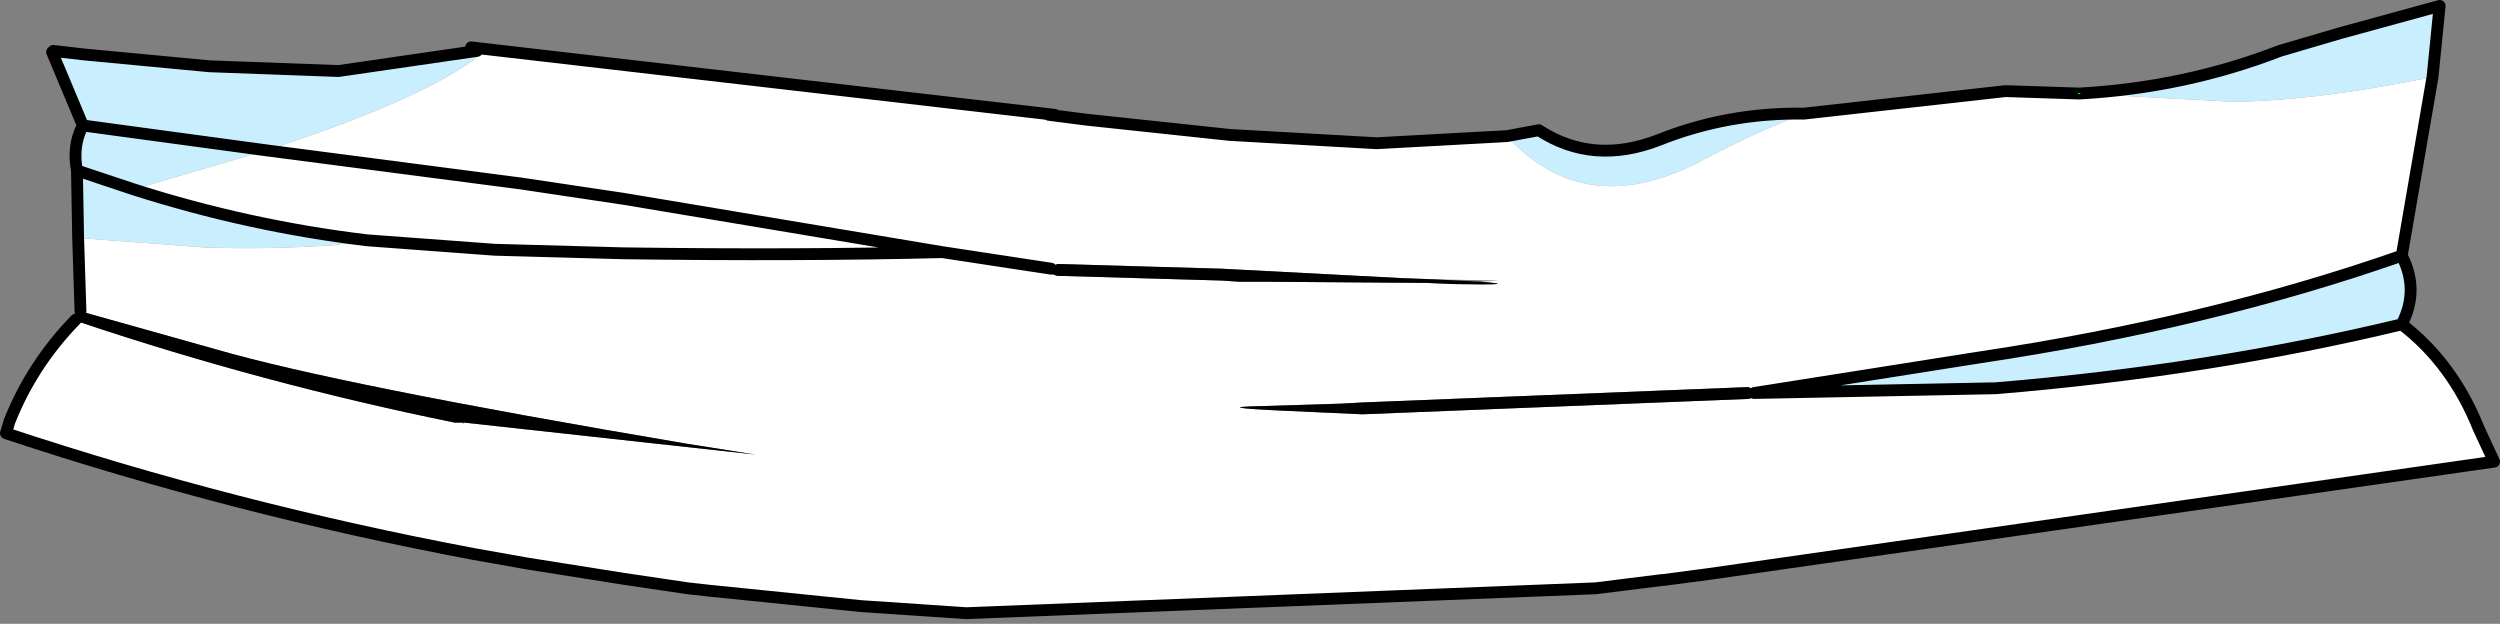 <?xml version="1.0" encoding="UTF-8" standalone="no"?>
<svg xmlns:xlink="http://www.w3.org/1999/xlink" height="26.35px" width="105.6px" xmlns="http://www.w3.org/2000/svg">
  <rect width="100%" height="100%" fill="#808080" stroke="none"/>
  <g transform="matrix(1.0, 0.0, 0.0, 1.0, 52.8, 13.15)">
    <path d="M10.85 -7.4 L12.2 -7.65 Q14.5 -6.15 17.3 -7.25 20.2 -8.4 23.4 -8.35 21.2 -7.5 19.15 -6.4 14.2 -3.75 10.85 -7.4 M35.0 -9.2 L35.05 -9.2 Q39.5 -9.45 43.5 -11.0 L46.05 -11.75 50.25 -12.9 49.95 -9.9 Q45.1 -8.9 41.55 -8.85 L35.0 -9.2 M48.65 -2.35 Q49.4 -0.9 48.65 0.55 40.55 2.5 31.5 3.25 L21.3 3.45 30.8 1.95 Q40.5 0.5 48.65 -2.35 M-49.5 -3.1 L-49.55 -5.95 Q-49.75 -7.0 -49.3 -7.85 L-50.6 -10.95 -50.55 -11.0 -49.25 -10.85 -43.95 -10.35 -38.5 -10.15 -32.65 -11.0 -32.75 -10.95 -32.45 -10.9 Q-34.65 -9.05 -41.55 -6.8 L-49.3 -7.85 -41.55 -6.8 -47.15 -5.15 Q-42.3 -3.6 -37.3 -3.0 L-38.65 -2.8 Q-41.45 -2.6 -44.2 -2.7 L-49.5 -3.1 M-49.55 -5.95 L-47.15 -5.15 -49.55 -5.95" fill="#c9effe" fill-rule="evenodd" stroke="none"/>
    <path d="M7.8 -1.35 L6.45 -1.4 -1.2 -1.8 -8.15 -2.0 -8.3 -1.9 -8.4 -1.8 -8.4 -1.75 -8.3 -1.55 -8.15 -1.5 -1.2 -1.3 -0.45 -1.25 0.65 -1.25 7.45 -1.2 8.65 -1.15 Q11.6 -1.1 9.75 -1.25 L10.5 -1.3 7.8 -1.35 M23.4 -8.35 L31.9 -9.3 31.95 -9.3 35.0 -9.2 41.55 -8.85 Q45.1 -8.9 49.95 -9.9 L48.65 -2.35 Q40.5 0.5 30.8 1.95 L21.3 3.45 21.25 3.3 21.05 3.2 4.75 3.85 3.85 3.9 0.6 4.0 Q-1.8 4.05 1.45 4.2 L4.75 4.35 21.05 3.7 21.25 3.65 21.3 3.45 31.5 3.25 Q40.55 2.5 48.65 0.55 50.8 2.2 51.9 4.95 L52.55 6.35 19.35 11.1 17.45 11.35 17.4 11.35 14.6 11.7 -11.95 12.75 -12.0 12.75 -16.45 12.45 -22.85 11.8 -23.75 11.7 -26.45 11.3 -30.55 10.65 -32.8 10.25 Q-42.9 8.35 -52.55 5.15 L-52.4 4.65 Q-51.45 2.25 -49.6 0.35 L-49.45 0.45 Q-41.7 3.05 -33.6 4.7 L-33.3 4.7 -33.2 4.75 -33.2 4.7 -20.9 6.05 -23.75 5.6 Q-38.55 3.1 -43.7 1.6 L-49.4 0.0 -49.5 -3.1 -44.2 -2.7 Q-41.45 -2.6 -38.65 -2.8 L-37.3 -3.0 Q-42.3 -3.6 -47.15 -5.15 L-41.55 -6.8 -30.8 -5.4 -26.45 -4.75 -13.0 -2.5 Q-19.0 -2.35 -26.45 -2.45 L-31.9 -2.6 -37.3 -3.0 -31.9 -2.6 -26.45 -2.45 Q-19.0 -2.35 -13.0 -2.5 L-26.45 -4.75 -30.8 -5.4 -41.55 -6.8 Q-34.65 -9.05 -32.45 -10.9 L-32.75 -10.95 -32.65 -11.0 -32.9 -11.15 -8.25 -8.3 -8.5 -8.3 -6.95 -8.1 -0.85 -7.45 5.35 -7.1 10.85 -7.4 Q14.2 -3.75 19.15 -6.4 21.2 -7.5 23.4 -8.35 M-8.4 -1.8 L-13.0 -2.5 -8.4 -1.8" fill="#ffffff" fill-rule="evenodd" stroke="none"/>
    <path d="M9.75 -1.25 Q11.6 -1.1 8.65 -1.15 L7.45 -1.2 0.65 -1.25 -0.45 -1.25 -1.2 -1.3 -8.15 -1.5 -8.3 -1.55 -8.4 -1.75 -8.4 -1.8 -8.3 -1.9 -8.15 -2.0 -1.2 -1.8 6.45 -1.4 7.8 -1.35 9.75 -1.25 M-49.6 0.35 L-49.6 0.3 -49.6 0.15 -49.5 0.0 -49.4 0.0 -43.7 1.6 Q-38.55 3.1 -23.75 5.6 L-20.9 6.05 -33.2 4.7 -33.3 4.7 -33.6 4.7 Q-41.7 3.05 -49.45 0.45 L-49.6 0.35 M21.3 3.45 L21.25 3.65 21.05 3.7 4.75 4.35 1.45 4.2 Q-1.8 4.05 0.6 4.0 L3.85 3.9 4.75 3.85 21.05 3.2 21.25 3.3 21.3 3.45" fill="#000000" fill-rule="evenodd" stroke="none"/>
    <path d="M10.85 -7.4 L12.2 -7.65 Q14.5 -6.15 17.3 -7.25 20.2 -8.4 23.4 -8.35 L31.9 -9.3 M31.95 -9.3 L35.0 -9.2 M35.05 -9.2 Q39.5 -9.45 43.5 -11.0 L46.05 -11.75 50.25 -12.9 49.95 -9.9 48.65 -2.35 Q49.4 -0.9 48.65 0.55 50.8 2.2 51.9 4.95 L52.55 6.35 19.35 11.1 17.45 11.35 17.4 11.35 14.6 11.7 -11.95 12.75 M-12.0 12.75 L-16.45 12.45 -22.85 11.8 -23.75 11.7 -26.45 11.3 -30.55 10.65 -32.8 10.25 Q-42.9 8.35 -52.55 5.15 L-52.4 4.65 Q-51.45 2.25 -49.6 0.35 M-49.4 0.0 L-49.5 -3.1 -49.55 -5.95 Q-49.75 -7.0 -49.3 -7.85 L-50.6 -10.95 M-50.55 -11.0 L-49.25 -10.85 -43.95 -10.35 -38.5 -10.15 -32.65 -11.0 M-32.9 -11.15 L-8.25 -8.3 M-8.5 -8.3 L-6.95 -8.1 -0.85 -7.45 5.35 -7.1 10.85 -7.4 M21.3 3.45 L31.5 3.25 Q40.55 2.5 48.65 0.55 M21.3 3.45 L30.8 1.95 Q40.5 0.5 48.65 -2.35 M-47.15 -5.15 L-49.55 -5.95 M-41.55 -6.8 L-49.3 -7.85 M-47.15 -5.15 Q-42.3 -3.6 -37.3 -3.0 L-31.9 -2.6 -26.45 -2.45 Q-19.0 -2.35 -13.0 -2.5 L-26.45 -4.75 -30.8 -5.4 -41.55 -6.8 M-13.0 -2.5 L-8.4 -1.8" fill="none" stroke="#000000" stroke-linecap="round" stroke-linejoin="round" stroke-width="0.5"/>
    <path d="M35.0 -9.2 L35.05 -9.2" fill="none" stroke="#00ff00" stroke-linecap="round" stroke-linejoin="round" stroke-width="0.05"/>
  </g>
</svg>
